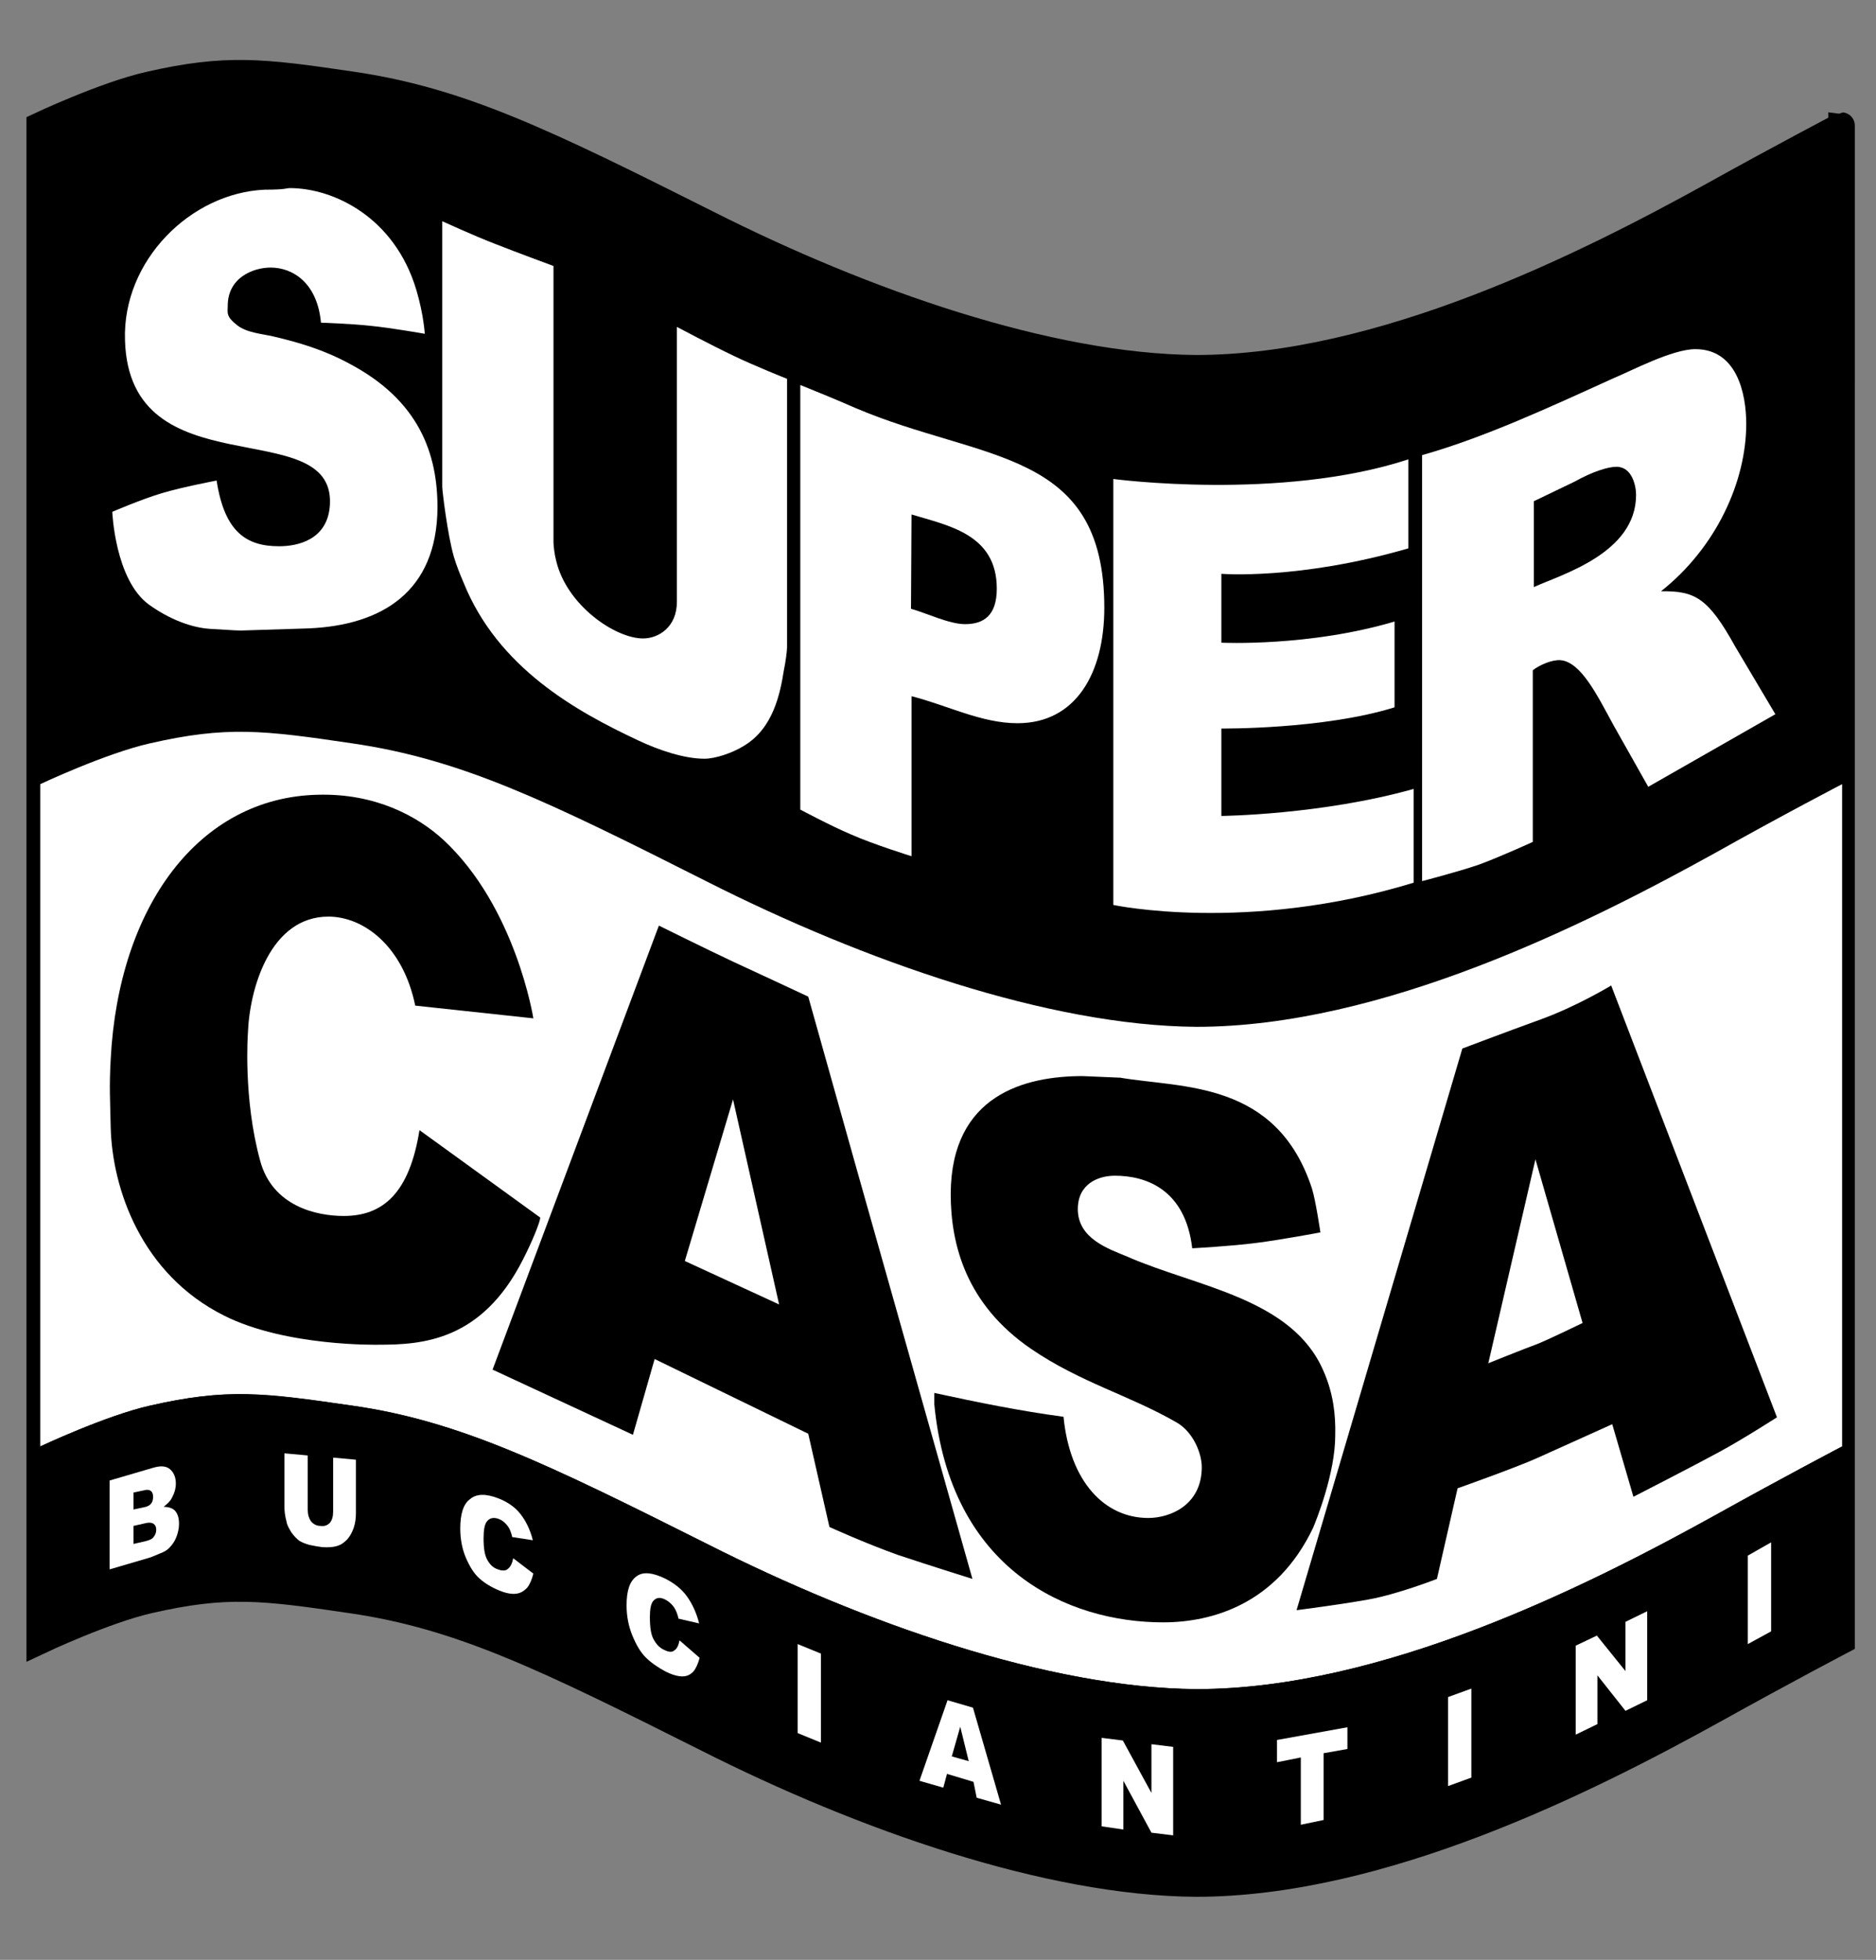<?xml version="1.0" encoding="UTF-8"?>
<!-- Generator: Adobe Illustrator 27.1.1, SVG Export Plug-In . SVG Version: 6.00 Build 0)  -->
<svg xmlns="http://www.w3.org/2000/svg" xmlns:xlink="http://www.w3.org/1999/xlink" version="1.1" id="Livello_1" x="0px" y="0px" viewBox="0 0 354.2 369.9" style="enable-background:new 0 0 354.2 369.9;" xml:space="preserve">
<rect x="0" y="0" width="354.2" height="369.9" fill="#808080" stroke="none"/>
<style type="text/css">
	.st0{fill-rule:evenodd;clip-rule:evenodd;stroke:#000000;stroke-width:5;}
	.st1{fill-rule:evenodd;clip-rule:evenodd;}
	.st2{fill-rule:evenodd;clip-rule:evenodd;fill:#FFFFFF;}
</style>
<g>
	<path class="st0" d="M323.7,36.7c-24.4,13.5-62.9,32.8-97.9,32.8c-27.9-0.2-62.9-12.5-92.2-27.3C103.1,26.9,87,19,66.4,16   c-16.9-2.5-23.7-3.3-38.2,0c-8.4,1.9-20.7,7.7-20.7,7.7v123.4v125v37.6c0,0,12.3-5.8,20.7-7.7c14.5-3.3,21.3-2.5,38.2,0   c20.6,3,36.7,10.9,67.2,26.2c29.3,14.8,64.3,27.1,92.2,27.3c35,0,73.5-19.3,97.9-32.8c13.3-7.4,24-13,24-13v-37.6v-125V23.7   C347.8,23.7,337,29.3,323.7,36.7z"></path>
	<g>
		<path class="st1" d="M7.6,24.6c0,0,12.3-5.8,20.7-7.7c14.5-3.3,21.3-2.5,38.2,0c20.6,3,36.7,10.9,67.2,26.2    C163,58,198,70.3,225.9,70.5c35,0,73.5-19.3,97.9-32.8c13.3-7.4,24-13,24-13v123.4c0,0-10.8,5.6-24,13    c-24.4,13.5-62.9,32.8-97.9,32.8c-27.9-0.2-62.9-12.5-92.2-27.3c-30.5-15.4-46.6-23.2-67.2-26.2c-16.9-2.5-23.7-3.3-38.2,0    c-8.4,1.9-20.7,7.7-20.7,7.7V24.6z"></path>
		<path class="st2" d="M7.6,273c0,0,12.3-5.8,20.7-7.7c14.5-3.3,21.3-2.5,38.2,0c20.6,3,36.7,10.9,67.2,26.2    c29.3,14.8,64.3,27.1,92.2,27.3c35,0,73.5-19.3,97.9-32.8c13.3-7.4,24-13,24-13v-125c0,0-10.8,5.6-24,13    c-24.4,13.5-62.9,32.8-97.9,32.8c-27.9-0.2-62.9-12.5-92.2-27.3c-30.5-15.4-46.6-23.2-67.2-26.2c-16.9-2.5-23.7-3.3-38.2,0    c-8.4,1.9-20.7,7.7-20.7,7.7V273z"></path>
		<path class="st1" d="M7.6,273c0,0,12.3-5.8,20.7-7.7c14.5-3.3,21.3-2.4,38.2,0c19.6,2.7,36.7,10.9,67.2,26.2    c29.3,14.8,64.3,27.1,92.2,27.3c35,0,73.5-19.3,97.9-32.8c13.3-7.4,24-13,24-13v37.6c0,0-10.8,5.6-24,13    c-24.4,13.5-62.9,32.8-97.9,32.8c-27.9-0.2-62.9-12.5-92.2-27.3c-30.5-15.4-46.6-23.2-67.2-26.2c-16.9-2.5-23.7-3.3-38.2,0    c-8.4,1.9-20.7,7.7-20.7,7.7V273z"></path>
		<g>
			<path class="st2" d="M20.8,279.4L29,277c1.4-0.4,2.4-0.3,3.1,0.3c0.7,0.6,1.1,1.5,1.1,2.7c0,1-0.3,1.9-0.8,2.8     c-0.3,0.6-0.9,1.1-1.5,1.6c1,0,1.8,0.3,2.2,0.8c0.5,0.6,0.7,1.4,0.7,2.4c0,0.9-0.2,1.7-0.5,2.5c-0.3,0.8-0.8,1.5-1.4,2.1     c-0.4,0.4-0.9,0.7-1.7,1c-1,0.4-1.6,0.7-2,0.8l-7.5,2.2V279.4z M25.2,284.9l1.9-0.4c0.7-0.1,1.2-0.4,1.4-0.7     c0.3-0.3,0.4-0.8,0.4-1.3c0-0.5-0.1-0.8-0.4-1.1c-0.3-0.2-0.7-0.3-1.4-0.1l-1.9,0.4V284.9z M25.2,291.4l2.2-0.5     c0.8-0.2,1.3-0.4,1.6-0.8c0.3-0.4,0.5-0.8,0.5-1.4c0-0.5-0.2-0.9-0.5-1.1c-0.3-0.2-0.8-0.3-1.6-0.1l-2.2,0.5V291.4z"></path>
			<path class="st2" d="M62.8,275.1l4.4,0.4v10c0,1-0.1,1.9-0.4,2.8c-0.3,0.9-0.7,1.6-1.2,2.2c-0.6,0.6-1.1,1-1.7,1.2     c-0.8,0.3-1.9,0.4-3.1,0.3c-0.7-0.1-1.4-0.2-2.3-0.4c-0.8-0.2-1.5-0.5-2-0.8c-0.5-0.4-1-0.9-1.5-1.6c-0.4-0.7-0.8-1.3-0.9-2     c-0.3-1.1-0.4-2-0.4-2.9v-10l4.4,0.4v10.2c0,0.9,0.2,1.6,0.6,2.2c0.4,0.5,1,0.9,1.8,0.9c0.8,0.1,1.3-0.1,1.8-0.6     c0.4-0.5,0.6-1.2,0.6-2.1V275.1z"></path>
			<path class="st2" d="M96.9,294.1l3.8,2.9c-0.3,1.2-0.7,2.1-1.2,2.7c-0.6,0.6-1.2,1-2.1,1.1c-0.8,0.1-1.9-0.1-3.1-0.6     c-1.5-0.6-2.8-1.4-3.8-2.3c-1-0.9-1.8-2.2-2.5-3.8c-0.7-1.6-1.1-3.5-1.1-5.6c0-2.8,0.6-4.7,1.9-5.6c1.2-1,3-1,5.3-0.1     c1.8,0.7,3.2,1.7,4.2,3c1,1.3,1.8,2.9,2.3,4.9l-3.9-0.6c-0.1-0.6-0.3-1-0.4-1.3c-0.2-0.5-0.5-0.9-0.9-1.3     c-0.4-0.4-0.7-0.6-1.2-0.8c-1-0.4-1.8-0.2-2.3,0.5c-0.4,0.5-0.6,1.6-0.6,3.1c0,1.9,0.2,3.2,0.7,4.1c0.5,0.9,1.1,1.5,2,1.8     c0.8,0.3,1.5,0.3,1.9-0.1C96.4,295.7,96.7,295.1,96.9,294.1z"></path>
			<path class="st2" d="M128.3,309.6l3.8,3.3c-0.3,1.1-0.7,2-1.2,2.6c-0.6,0.6-1.2,0.9-2.1,0.9c-0.8,0-1.9-0.3-3.1-0.9     c-1.5-0.8-2.8-1.7-3.8-2.7c-1-1-1.8-2.4-2.5-4.1c-0.7-1.7-1.1-3.6-1.1-5.7c0-2.8,0.6-4.6,1.9-5.5c1.2-0.9,3-0.7,5.3,0.4     c1.8,0.9,3.2,2,4.2,3.4c1,1.4,1.8,3.1,2.3,5.1l-3.9-0.9c-0.1-0.6-0.3-1-0.4-1.3c-0.2-0.5-0.5-1-0.9-1.4c-0.4-0.4-0.8-0.7-1.2-0.9     c-1-0.5-1.7-0.4-2.3,0.3c-0.4,0.5-0.6,1.5-0.6,3c0,1.9,0.2,3.3,0.7,4.2c0.5,0.9,1.1,1.6,2,2c0.8,0.4,1.5,0.5,1.9,0.1     C127.8,311.2,128.1,310.6,128.3,309.6z"></path>
			<polygon class="st2" points="150.6,310.3 155,312.1 155,328.9 150.6,327.1    "></polygon>
			<path class="st2" d="M183.8,336.3l-5-1.5l-0.7,2.6l-4.5-1.3l5.3-15.2l4.8,1.4l5.3,18.3l-4.6-1.3L183.8,336.3z M182.9,332.4     l-1.6-6.5l-1.6,5.6L182.9,332.4z"></path>
			<polygon class="st2" points="208,328 212,328.5 217.4,338.4 217.4,329.2 221.5,329.7 221.5,346.4 217.4,345.9 212.1,336.1      212.1,345.3 208,344.7    "></polygon>
			<polygon class="st2" points="241.1,328.4 254.4,326 254.4,330.1 249.9,330.9 249.9,343.5 245.6,344.4 245.6,331.7 241.1,332.6         "></polygon>
			<polygon class="st2" points="273.4,320.3 277.8,318.7 277.8,335.5 273.4,337.1    "></polygon>
			<polygon class="st2" points="297.5,310.6 301.5,308.7 306.9,315.4 306.9,306.1 311,304.1 311,320.9 306.9,322.9 301.6,316.2      301.6,325.4 297.5,327.4    "></polygon>
			<polygon class="st2" points="330,293.6 334.4,291.1 334.4,307.9 330,310.3    "></polygon>
		</g>
		<path class="st1" d="M60,150c10.8-0.3,18.8,4,23.7,8.5c13.7,12.7,17,33.7,17,33.7l-22.3-2.4C76.1,178.6,68.7,173,62,173    c-10.9,0-14.9,13.4-15.2,22.1c0,0-0.9,12.2,2.3,23.9c2.3,8.7,10.7,10.5,15.8,10.5c7.4,0,12.4-4.3,14.3-16.2l22.8,16.5    c0,0.7-1.3,4.1-3.3,8c-7.8,15.3-19,16-27.2,16c0,0-17.5,0.4-29.2-5.5c-15.6-7.8-21.1-23.9-21.4-35.5c-0.1-5.3-0.3-7.4,0-12.9    C22.4,171,37.6,150.5,60,150z"></path>
		<path class="st1" d="M147.1,246.2l-8.7-38.7l-9.1,30.5L147.1,246.2z M93,258.5l26.5,12.3l4.1-14.3l29,14.1l4,17.6    c0,0,6.8,3.1,13,5.3c6.3,2.1,14,4.5,14,4.5l-21.9-77.5l-9.1-32.4c0,0-9.2-4.3-14.2-6.6c-4.9-2.3-14-6.8-14-6.8L93,258.5z"></path>
		<path class="st1" d="M275.2,280.9c0,0,11-3.9,15-5.7c4-1.8,14.2-6.4,14.2-6.4l4,13.7c0,0,11.9-6.1,16.1-8.4c4.3-2.3,11-6.6,11-6.6    L304.2,186c0,0-6.4,3.9-13.3,6.4c-6.9,2.5-14.8,5.5-14.8,5.5l-31.3,106c0,0,7.9-1,13.5-2c5.6-1,13-3.9,13-3.9L275.2,280.9z     M281,257.3l8.9-38.5l8.9,30.9c0,0-7.2,3.5-8.9,4.1C288.2,254.4,281,257.3,281,257.3z"></path>
		<path class="st1" d="M204.4,203.1l7.1,0.3c11.7,2,29.5,0.5,36.2,20.9c0.7,2.2,1.6,8.3,1.6,8.3s-7.4,1.4-12.2,2c-4.6,0.6-12,1-12,1    c-1.3-11.1-8.7-13.7-14.6-13.7c-3.1,0-7,1.5-7,6.3c0,5.6,5.8,7.5,9.4,9c13,5.7,31.1,7.8,37,21.6c1.8,4.1,2.3,8.1,2.2,12.1    c0,7.2-3.6,16.1-4.2,17.5c-6.9,14.4-19.1,17.8-28.3,17.8c-17.9,0-40.2-9.8-43.2-41.2l0-2.1c8.3,1.8,16.2,3.4,24.4,4.5    c1.2,12.3,7.8,19.1,16,19.1c4.1,0,10.1-2.4,10.1-9.6c0-2.6-1.6-6.6-4.7-8.4c-9-5.2-18.1-7.5-27.5-13.9    c-12.3-8.4-15.2-19.7-15.2-29.3C179.6,206.6,193.6,203.1,204.4,203.1z"></path>
		<path class="st2" d="M54.7,35.5c8.3,0,19.8,5.5,23.9,19.2c1.4,4.7,1.6,8.3,1.6,8.3S74,61.9,70,61.5c-3.6-0.4-9.4-0.6-9.4-0.6    c-0.7-7.6-5.4-10.4-9.5-10.4c-3.3,0-8.1,1.9-8.1,7.2c0,1.3-0.4,2,1.8,3.7c1.8,1.4,4.6,1.6,6.8,2.1c4.7,1.1,9.5,2.5,14.3,5.1    c13.3,7,16.7,17.1,16.7,27.2c-0.1,15.9-10.5,22.2-24.3,22.8L45.6,119c-0.6,0-1.1,0-5.8-0.3c-3.6-0.2-7.8-1.8-11.7-4.6    c-6.4-4.7-6.9-17.5-6.9-17.5s5.6-2.4,9.3-3.5c4-1.2,10.4-2.4,10.4-2.4c1.5,9.8,5.7,12.4,11.8,12.4c3.5,0,9.3-1.2,9.6-8    c0.7-17.2-37.9-2.5-38.7-30.9C23.1,49.2,36,36.4,50,35.8C54,35.8,54.1,35.5,54.7,35.5z"></path>
		<path class="st2" d="M83.6,41.8c0,0,5.9,2.7,9.8,4.2c4.3,1.7,11.1,4.2,11.1,4.2v52.1c0,0.7,0.2,2.4,0.5,3.5    c2,8.5,11.2,14.7,16.4,14.7c3,0,6.4-2.2,6.4-6.9V61.7c0,0,6.4,3.4,10.6,5.4c3.9,1.9,10.2,4.4,10.2,4.4v50.7c0,0.7-0.3,2.9-0.6,4.3    c-0.7,4.4-2,11-7.6,14.3c-2.1,1.3-5.3,2.4-7.4,2.4c-3.8,0-8.6-1.6-12.6-3.5c-11.5-5.4-26.4-13.6-32.9-29.8    c-0.6-1.4-1.3-3.1-1.8-4.8c-1.2-4.1-2.2-12.5-2.2-13.2V41.8z"></path>
		<path class="st2" d="M265.9,86.7v16.8c-20.7,6-35.3,4.8-35.3,4.8v13c0,0,16.6,0.8,32.7-4l0,16.2c-13.5,4.2-32.7,4-32.7,4V154    c0,0,18.9-0.2,36.3-5.1v17.7c-31.4,9.6-56.7,4.2-56.7,4.2V90.4C210.1,90.4,241.8,94.6,265.9,86.7z"></path>
		<path class="st2" d="M172.1,97.1c6.9,2.1,16.1,3.7,16.1,14c0,5.1-2.5,6.7-6,6.7c-3,0-7.3-2.1-10.2-2.9L172.1,97.1z M151.2,72.7    c3.5,1.4,7.1,2.9,10.3,4.3c23.9,10.2,47,7.5,47,37.7c0,12.4-5.4,21.8-16.4,21.8c-6.8,0-13.3-3.4-20-5.1v30.2c0,0-7.1-2.2-11.4-4.1    c-3.8-1.6-9.6-4.7-9.6-4.7V72.7z"></path>
		<path class="st2" d="M305.2,88.1c3,0,3.7,3.7,3.7,5.3c0,11-14,15-19.3,17.4l0-16.2l7.7-3.7C300.7,89,303.6,88.1,305.2,88.1z     M320.1,65.9c7.8,0,9.6,8.3,9.6,14.1c0,10.8-5.6,23.3-16.1,31.6c6.4-0.1,8.9,1.2,14,10.4l7.6,12.8l-24,13.7l-6.6-11.7    c-3-5.5-6.1-11.9-10-12.2c-1.6-0.1-3.9,0.9-5.2,1.9v32.4c0,0-6.1,2.8-10.2,4.3c-4.1,1.4-10.7,3.1-10.7,3.1V85.9    c11.7-3.3,24-9,36.1-14.5C308,70,315.7,65.9,320.1,65.9z"></path>
	</g>
</g>
</svg>
